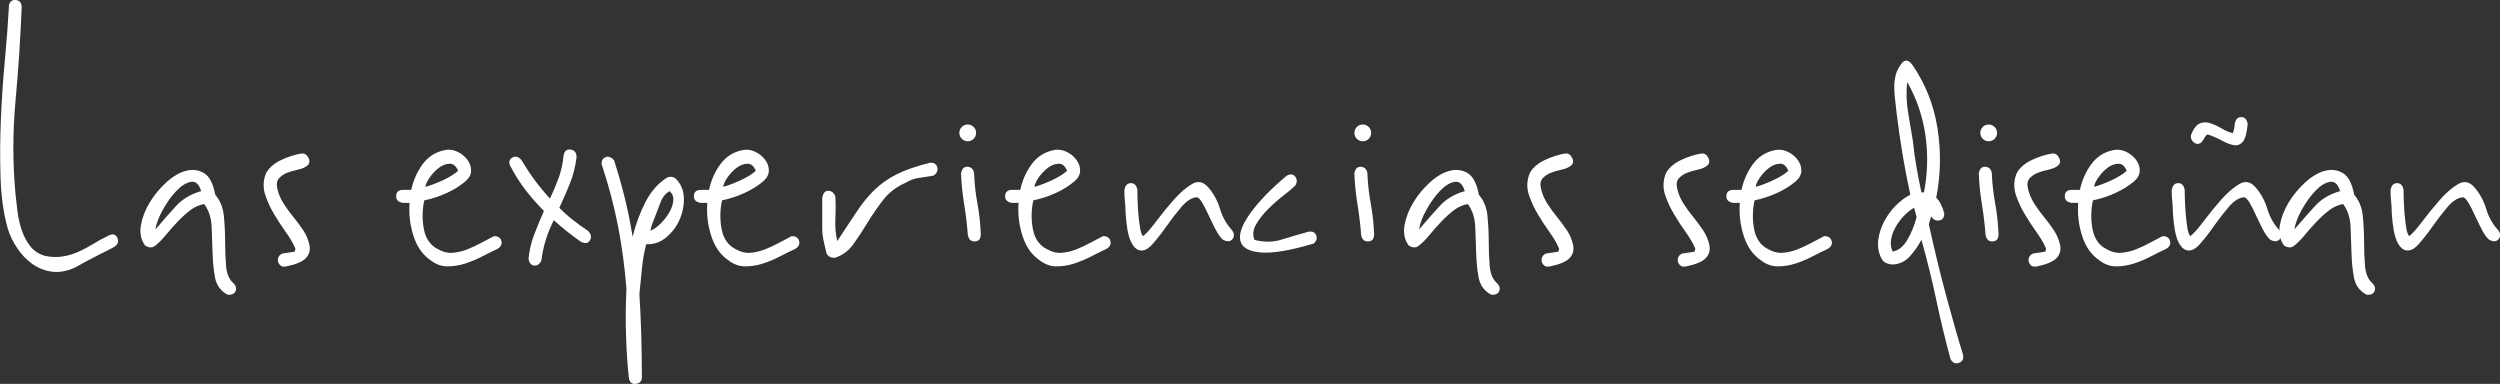 <?xml version="1.0" encoding="UTF-8"?><svg id="Layer_1" xmlns="http://www.w3.org/2000/svg" viewBox="0 0 458.86 70.46"><rect x="0" y="0" width="458.86" height="70.46" fill="#333333" stroke="none"/><defs><style>.cls-1{fill:#fff;}</style></defs><path class="cls-1" d="m1.6,1.14C1.75.31,2.18-.07,2.9,0s1.08.53,1.08,1.36c-.23,5.66-.6,11.37-1.13,17.14-.53,5.77-.53,11.48,0,17.14.08.83.19,1.85.34,3.06.15,1.21.41,2.38.79,3.51.38,1.13.91,2.13,1.59,3s1.59,1.45,2.72,1.76c1.13.23,2.19.26,3.17.11.98-.15,1.94-.43,2.89-.85.94-.42,1.87-.91,2.78-1.47.91-.57,1.84-1.07,2.83-1.53.75-.38,1.28-.23,1.59.45.3.68.07,1.24-.68,1.7-1.21.6-2.39,1.21-3.56,1.81-1.17.6-2.36,1.25-3.57,1.93-1.51.68-2.92.92-4.24.74-1.32-.19-2.51-.66-3.57-1.42-1.06-.75-1.98-1.72-2.77-2.89-.79-1.17-1.38-2.39-1.76-3.68-.76-2.72-1.19-5.81-1.3-9.28-.11-3.47-.1-7.03.06-10.69.15-3.65.4-7.3.74-10.92.34-3.62.58-6.9.74-9.84Z"/><path class="cls-1" d="m26.61,45.04c-.75-1.05-1-2.3-.74-3.74.26-1.43.81-2.83,1.64-4.19.83-1.36,1.85-2.58,3.06-3.68,1.21-1.09,2.41-1.79,3.62-2.09s2.3-.15,3.28.45c.98.6,1.66,1.93,2.04,3.96.91,1.06,1.43,2.36,1.58,3.9.15,1.55.23,3.12.23,4.7s.06,3.06.17,4.42c.11,1.36.51,2.38,1.19,3.05.6.53.79,1.06.57,1.59s-.72.75-1.47.68c-1.28-.68-2.06-1.74-2.32-3.17s-.41-2.96-.45-4.58c-.04-1.62-.1-3.23-.17-4.81-.08-1.59-.53-2.95-1.36-4.08-.91.15-1.75.53-2.55,1.13-.79.61-1.56,1.3-2.32,2.1-.76.79-1.47,1.6-2.15,2.43-.68.83-1.36,1.51-2.04,2.04-.53.38-1.13.34-1.81-.11Zm1.93-2.94c1.28-1.51,2.53-2.92,3.74-4.25,1.2-1.32,2.75-2.24,4.64-2.77-.38-1.28-1-1.85-1.87-1.7s-1.76.7-2.66,1.64-1.73,2.09-2.49,3.45c-.76,1.36-1.21,2.56-1.36,3.62Z"/><path class="cls-1" d="m54.21,45.61c-.38-.91-.94-1.88-1.7-2.94-.76-1.05-1.47-2.15-2.15-3.28s-1.23-2.3-1.64-3.51c-.42-1.2-.44-2.41-.06-3.62.15-.53.47-1.04.96-1.53.49-.49,1.08-.91,1.75-1.25.68-.34,1.38-.62,2.1-.85.71-.23,1.34-.38,1.87-.45.53-.07.94.17,1.25.74s.26,1.04-.11,1.42c-.45.38-1.04.64-1.76.79-.72.15-1.38.34-1.98.57-.6.23-1.11.57-1.53,1.02-.42.45-.51,1.13-.28,2.04s.6,1.78,1.13,2.61c.53.83,1.11,1.64,1.76,2.43.64.79,1.25,1.6,1.81,2.43.57.83.96,1.78,1.19,2.83.15.91-.07,1.68-.68,2.32-.61.64-1.81,1.15-3.62,1.53-.45.08-.79.02-1.02-.17-.23-.19-.38-.41-.45-.68-.08-.26-.06-.55.06-.85s.36-.53.74-.68l2.26-.34c0-.15.02-.26.06-.34.03-.07.06-.15.06-.23Z"/><path class="cls-1" d="m73.9,37.23c-.83-.15-1.23-.58-1.19-1.3s.47-1.08,1.3-1.08h1.47c.38-1.73,1.06-3.28,2.04-4.64.98-1.36,2.26-2.22,3.85-2.6.83-.23,1.64-.17,2.43.17.79.34,1.43.83,1.93,1.47.49.64.74,1.32.74,2.04s-.34,1.38-1.02,1.98c-.98.83-2.13,1.55-3.45,2.15-1.32.6-2.69,1.06-4.13,1.36-.38,1.81-.4,3.59-.06,5.32s1.19,2.94,2.55,3.62c.91.53,1.81.75,2.72.68.91-.08,1.79-.28,2.66-.62s1.71-.74,2.55-1.19c.83-.45,1.62-.87,2.38-1.25.75,0,1.21.3,1.36.91.15.6-.11,1.09-.79,1.47-.83.38-1.75.83-2.77,1.36-1.02.53-2.06.96-3.11,1.3-1.06.34-2.13.51-3.23.51s-2.13-.37-3.11-1.13c-1.44-.98-2.47-2.45-3.11-4.41-.64-1.96-.89-4-.74-6.11h-1.25Zm10.18-5.88c-.38-.91-.91-1.34-1.59-1.3-.68.04-1.32.28-1.92.74-.61.45-1.15,1.02-1.64,1.7-.49.68-.77,1.28-.85,1.81,1.05-.3,2.15-.72,3.28-1.25,1.13-.53,2.04-1.09,2.72-1.7Z"/><path class="cls-1" d="m93.7,30.56c-.38-.75-.26-1.3.34-1.64s1.17-.17,1.7.51c.76,1.28,1.57,2.51,2.44,3.68.87,1.17,1.79,2.28,2.77,3.34.6-1.28,1.13-2.55,1.59-3.79.45-1.25.75-2.62.91-4.13.15-.83.58-1.19,1.3-1.08s1.08.59,1.08,1.42c-.23,1.73-.64,3.36-1.25,4.87s-1.25,2.98-1.92,4.41c.83.83,1.67,1.59,2.55,2.26.86.68,1.75,1.32,2.66,1.93.6.53.75,1.1.45,1.7-.3.61-.87.72-1.7.34-1.81-1.28-3.47-2.6-4.98-3.96-.6,1.21-1.1,2.42-1.47,3.62-.38,1.21-.64,2.45-.79,3.74-.3.68-.74,1-1.3.96-.57-.03-.92-.43-1.08-1.19.15-1.59.51-3.11,1.08-4.59.57-1.47,1.15-2.88,1.76-4.24-1.21-1.21-2.32-2.47-3.34-3.79-1.02-1.32-1.95-2.77-2.78-4.36Z"/><path class="cls-1" d="m110.44,30.22c-.08-.68.15-1.13.68-1.36s1.06-.04,1.59.57c.75,2.34,1.42,4.66,1.98,6.96.57,2.3,1.04,4.66,1.42,7.07.6-2.41,1.42-4.58,2.43-6.51,1.02-1.92,2.32-3.37,3.91-4.36.53-.23,1.02-.19,1.47.11.98.91,1.51,2.06,1.59,3.45.07,1.4-.17,2.75-.74,4.08-.57,1.32-1.4,2.43-2.49,3.34-1.1.91-2.32,1.32-3.68,1.25-.38,1.51-.64,3.03-.79,4.58-.15,1.55-.3,3.07-.45,4.58.15,2.41.26,4.9.34,7.47.07,2.56.11,5.16.11,7.81,0,.68-.36,1.08-1.08,1.19-.72.11-1.15-.25-1.3-1.08-.23-1.96-.4-4.39-.51-7.3-.11-2.91-.09-5.94.06-9.11-.31-3.85-.81-7.64-1.53-11.37-.72-3.74-1.72-7.52-3-11.37Zm9.62,9.96c-.15.38-.28.74-.4,1.08-.11.34-.21.7-.28,1.08.6-.23,1.22-.66,1.87-1.3.64-.64,1.17-1.32,1.59-2.04.41-.72.66-1.43.74-2.15.07-.72-.15-1.3-.68-1.76-.75.38-1.34,1.13-1.75,2.27-.42,1.13-.78,2.07-1.08,2.83Z"/><path class="cls-1" d="m128.55,37.23c-.83-.15-1.23-.58-1.19-1.3.04-.72.47-1.08,1.3-1.08h1.47c.38-1.73,1.06-3.28,2.04-4.64.98-1.36,2.26-2.22,3.85-2.6.83-.23,1.64-.17,2.43.17.79.34,1.43.83,1.93,1.47.49.64.74,1.32.74,2.04s-.34,1.38-1.02,1.98c-.98.83-2.13,1.55-3.45,2.15-1.32.6-2.69,1.06-4.13,1.36-.38,1.81-.4,3.59-.06,5.32.34,1.73,1.19,2.94,2.55,3.62.91.53,1.81.75,2.72.68.91-.08,1.79-.28,2.66-.62s1.71-.74,2.55-1.19c.83-.45,1.62-.87,2.38-1.25.75,0,1.21.3,1.36.91.15.6-.11,1.09-.79,1.47-.83.38-1.75.83-2.77,1.36-1.02.53-2.06.96-3.11,1.3-1.06.34-2.13.51-3.23.51s-2.13-.37-3.11-1.13c-1.44-.98-2.47-2.45-3.11-4.41-.64-1.96-.89-4-.74-6.11h-1.25Zm10.18-5.88c-.38-.91-.91-1.34-1.59-1.3-.68.04-1.32.28-1.92.74-.61.45-1.15,1.02-1.64,1.7-.49.68-.77,1.28-.85,1.81,1.05-.3,2.15-.72,3.28-1.25s2.04-1.09,2.72-1.7Z"/><path class="cls-1" d="m150.95,36.21c.15-.83.53-1.22,1.13-1.19s1.02.4,1.25,1.08c.07,1.36.07,2.72,0,4.07-.08,1.36.03,2.72.34,4.08,1.36-2.04,2.55-3.83,3.56-5.38,1.02-1.55,2.11-2.89,3.28-4.02,1.17-1.13,2.55-2.1,4.13-2.89,1.59-.79,3.62-1.49,6.11-2.1.75,0,1.19.31,1.3.91.11.61-.13,1.1-.74,1.47-.83.15-1.68.28-2.55.4-.87.11-1.68.4-2.44.85-1.73.76-3.13,1.81-4.19,3.17-1.05,1.36-2.02,2.75-2.89,4.19-.87,1.43-1.73,2.75-2.6,3.96-.87,1.21-1.98,2.04-3.34,2.49-.76.07-1.28-.19-1.59-.79-.3-1.21-.51-2.11-.62-2.72-.11-.6-.17-1.17-.17-1.7v-5.89Z"/><path class="cls-1" d="m176.4,31.8c.15-.83.55-1.22,1.19-1.19.64.04,1.03.4,1.19,1.08.08,1.96.28,3.85.62,5.66.34,1.81.54,3.69.62,5.66,0,.83-.36,1.26-1.08,1.3s-1.15-.36-1.3-1.19c-.15-1.96-.38-3.85-.68-5.66s-.49-3.69-.57-5.66Z"/><path class="cls-1" d="m185.68,37.23c-.83-.15-1.23-.58-1.19-1.3.04-.72.47-1.08,1.3-1.08h1.47c.38-1.73,1.06-3.28,2.04-4.64.98-1.36,2.26-2.22,3.85-2.6.83-.23,1.64-.17,2.43.17.79.34,1.43.83,1.93,1.47.49.64.74,1.32.74,2.04s-.34,1.38-1.02,1.98c-.98.83-2.13,1.55-3.45,2.15-1.32.6-2.69,1.06-4.13,1.36-.38,1.81-.4,3.59-.06,5.32.34,1.73,1.19,2.94,2.55,3.62.91.53,1.81.75,2.72.68.91-.08,1.79-.28,2.66-.62s1.71-.74,2.55-1.19c.83-.45,1.62-.87,2.38-1.25.75,0,1.21.3,1.36.91.15.6-.11,1.09-.79,1.47-.83.38-1.75.83-2.77,1.36-1.02.53-2.06.96-3.11,1.3-1.06.34-2.13.51-3.23.51s-2.13-.37-3.11-1.13c-1.44-.98-2.47-2.45-3.11-4.41-.64-1.96-.89-4-.74-6.11h-1.25Zm10.18-5.88c-.38-.91-.91-1.34-1.59-1.3-.68.04-1.32.28-1.92.74-.61.45-1.15,1.02-1.64,1.7-.49.68-.77,1.28-.85,1.81,1.05-.3,2.15-.72,3.28-1.25s2.04-1.09,2.72-1.7Z"/><path class="cls-1" d="m206.38,34.86c.15-.83.55-1.25,1.19-1.25s1.04.42,1.19,1.25c0,.76.02,1.56.06,2.43.03.87.09,1.7.17,2.49.07.79.17,1.51.28,2.15.11.64.28,1.11.51,1.42.6-.45,1.42-1.36,2.43-2.72,1.02-1.36,2.1-2.68,3.23-3.96s2.24-2.24,3.34-2.89c1.09-.64,2.09-.43,3,.62.98,1.13,1.7,2.45,2.15,3.96.45,1.51,1.21,2.83,2.26,3.96.38.6.38,1.13,0,1.59-.38.45-.94.49-1.7.11-.45-.37-.91-1-1.36-1.87-.45-.87-.89-1.76-1.3-2.66-.41-.91-.81-1.67-1.19-2.32-.38-.64-.72-.96-1.02-.96-.91.08-1.83.66-2.77,1.76-.94,1.1-1.85,2.27-2.72,3.51-.87,1.25-1.72,2.34-2.55,3.28-.83.95-1.62,1.34-2.38,1.19-.68-.15-1.25-.74-1.7-1.76-.45-1.02-.75-2.73-.91-5.15,0-.68-.04-1.36-.11-2.04-.08-.68-.11-1.39-.11-2.15Z"/><path class="cls-1" d="m236.15,32.26c.68-.38,1.2-.32,1.58.17.38.49.38,1.04,0,1.64-.45.45-1.17,1.05-2.15,1.81-.98.76-1.92,1.59-2.83,2.49s-1.64,1.85-2.21,2.83-.66,1.92-.28,2.83c1.73.45,3.4.44,4.98-.06,1.58-.49,3.2-.96,4.86-1.42.76-.15,1.25.06,1.47.62.23.57.08,1.08-.45,1.53-4.3,1.28-7.54,1.83-9.73,1.64-2.19-.19-3.44-.91-3.73-2.15-.3-1.25.3-2.92,1.81-5.03,1.51-2.11,3.73-4.42,6.68-6.9Z"/><path class="cls-1" d="m248.59,31.8c.15-.83.55-1.22,1.19-1.19.64.04,1.03.4,1.19,1.08.08,1.96.28,3.85.62,5.66.34,1.81.54,3.69.62,5.66,0,.83-.36,1.26-1.08,1.3s-1.15-.36-1.3-1.19c-.15-1.96-.38-3.85-.68-5.66-.3-1.81-.49-3.69-.57-5.66Z"/><path class="cls-1" d="m258.54,45.04c-.75-1.05-1-2.3-.74-3.74.26-1.43.81-2.83,1.64-4.19.83-1.36,1.85-2.58,3.06-3.68,1.21-1.09,2.41-1.79,3.62-2.09s2.3-.15,3.28.45c.98.6,1.66,1.93,2.04,3.96.91,1.06,1.43,2.36,1.58,3.9.15,1.55.23,3.12.23,4.7s.06,3.06.17,4.42c.11,1.36.51,2.38,1.19,3.05.6.53.79,1.06.57,1.59-.23.53-.72.75-1.47.68-1.28-.68-2.06-1.74-2.32-3.17-.26-1.43-.41-2.96-.45-4.58-.04-1.62-.1-3.23-.17-4.81-.08-1.59-.53-2.95-1.36-4.08-.91.15-1.75.53-2.55,1.13-.79.61-1.56,1.3-2.32,2.1-.76.79-1.47,1.6-2.15,2.43-.68.83-1.36,1.51-2.04,2.04-.53.38-1.13.34-1.81-.11Zm1.93-2.94c1.28-1.51,2.53-2.92,3.74-4.25,1.2-1.32,2.75-2.24,4.64-2.77-.38-1.28-1-1.85-1.87-1.7s-1.76.7-2.66,1.64c-.91.94-1.73,2.09-2.49,3.45-.76,1.36-1.21,2.56-1.36,3.62Z"/><path class="cls-1" d="m286.15,45.61c-.38-.91-.94-1.88-1.7-2.94-.76-1.05-1.47-2.15-2.15-3.28s-1.23-2.3-1.64-3.51c-.42-1.2-.44-2.41-.06-3.62.15-.53.47-1.04.96-1.53.49-.49,1.08-.91,1.75-1.25.68-.34,1.38-.62,2.1-.85.71-.23,1.34-.38,1.87-.45.53-.07.94.17,1.25.74.3.57.26,1.04-.11,1.42-.45.38-1.04.64-1.76.79-.72.15-1.38.34-1.98.57-.6.23-1.11.57-1.53,1.02-.42.45-.51,1.13-.28,2.04.23.91.6,1.78,1.13,2.61s1.11,1.64,1.76,2.43c.64.79,1.25,1.6,1.81,2.43.57.83.96,1.78,1.19,2.83.15.91-.07,1.68-.68,2.32-.61.64-1.81,1.15-3.62,1.53-.45.08-.79.02-1.02-.17-.23-.19-.38-.41-.45-.68-.08-.26-.06-.55.06-.85s.36-.53.74-.68l2.26-.34c0-.15.02-.26.06-.34.03-.07.06-.15.06-.23Z"/><path class="cls-1" d="m311.15,45.61c-.38-.91-.94-1.88-1.7-2.94-.76-1.05-1.47-2.15-2.15-3.28s-1.23-2.3-1.64-3.51c-.42-1.2-.44-2.41-.06-3.62.15-.53.47-1.04.96-1.53s1.08-.91,1.75-1.25c.68-.34,1.38-.62,2.1-.85.71-.23,1.34-.38,1.87-.45.53-.07.94.17,1.25.74.3.57.26,1.04-.11,1.42-.45.38-1.04.64-1.76.79-.72.15-1.38.34-1.98.57-.6.23-1.11.57-1.53,1.02-.42.45-.51,1.13-.28,2.04.23.91.6,1.78,1.13,2.61s1.11,1.64,1.76,2.43c.64.79,1.25,1.6,1.81,2.43.57.83.96,1.78,1.19,2.83.15.91-.07,1.68-.68,2.32-.61.64-1.81,1.15-3.62,1.53-.45.08-.79.02-1.02-.17-.23-.19-.38-.41-.45-.68-.08-.26-.06-.55.06-.85s.36-.53.74-.68l2.26-.34c0-.15.02-.26.06-.34.03-.07.06-.15.06-.23Z"/><path class="cls-1" d="m318.06,37.23c-.83-.15-1.23-.58-1.19-1.3s.47-1.08,1.3-1.08h1.47c.38-1.73,1.06-3.28,2.04-4.64.98-1.36,2.26-2.22,3.85-2.6.83-.23,1.64-.17,2.43.17.79.34,1.43.83,1.93,1.47.49.64.74,1.32.74,2.04s-.34,1.38-1.02,1.98c-.98.83-2.13,1.55-3.45,2.15-1.32.6-2.69,1.06-4.13,1.36-.38,1.81-.4,3.59-.06,5.32.34,1.73,1.19,2.94,2.55,3.62.91.53,1.81.75,2.72.68.91-.08,1.79-.28,2.66-.62s1.71-.74,2.55-1.19c.83-.45,1.62-.87,2.38-1.25.75,0,1.21.3,1.36.91.15.6-.11,1.09-.79,1.47-.83.38-1.75.83-2.77,1.36-1.02.53-2.06.96-3.11,1.3-1.06.34-2.13.51-3.23.51s-2.13-.37-3.11-1.13c-1.44-.98-2.47-2.45-3.11-4.41-.64-1.96-.89-4-.74-6.11h-1.25Zm10.18-5.88c-.38-.91-.91-1.34-1.59-1.3-.68.04-1.32.28-1.92.74-.61.45-1.15,1.02-1.64,1.7-.49.68-.77,1.28-.85,1.81,1.05-.3,2.15-.72,3.28-1.25s2.04-1.09,2.72-1.7Z"/><path class="cls-1" d="m356.86,39.16c0,.75-.3,1.19-.91,1.3-.6.11-1.1-.13-1.47-.74-.08.15-.13.3-.17.45-.04.15-.13.49-.28,1.02,1.06,4.83,2.17,9.39,3.34,13.69,1.17,4.3,2.13,7.66,2.89,10.07.23.83,0,1.38-.68,1.64s-1.21.02-1.59-.74c-.98-3.62-1.85-7.22-2.6-10.81-.76-3.58-1.66-7.26-2.72-11.03-.6,1.13-1.32,2.15-2.15,3.06-.83.91-1.85,1.4-3.06,1.47-.38,0-.77-.07-1.19-.23-.42-.15-.74-.45-.96-.91-.53-1.05-.72-2.17-.57-3.34s.51-2.3,1.08-3.4c.57-1.09,1.28-2.07,2.15-2.94s1.76-1.53,2.66-1.98c-.53-2.41-1-4.87-1.42-7.36-.42-2.49-.77-4.98-1.08-7.47-.08-.83-.17-1.66-.28-2.49-.11-.83-.17-1.64-.17-2.43s.09-1.55.28-2.26c.19-.72.55-1.42,1.08-2.1.6-.75,1.25-.68,1.93.23,2.41,3.47,3.96,7.36,4.64,11.65.68,4.3.6,8.56-.23,12.79.6.53,1.09,1.47,1.47,2.83Zm-9.5,7.01c1.05-.15,1.96-.87,2.72-2.15.75-1.28,1.32-2.67,1.7-4.19l-.45-1.7c-.68.38-1.32.89-1.92,1.53-.6.64-1.11,1.34-1.53,2.1-.41.76-.68,1.51-.79,2.26-.11.76-.02,1.47.28,2.15Zm5.77-10.86c.68-3.47.77-6.94.28-10.41-.49-3.47-1.6-6.75-3.34-9.84-.23,1.73-.17,3.64.17,5.71.34,2.08.62,3.75.85,5.04.15,1.51.36,3.04.62,4.58.26,1.55.58,3.19.96,4.92h.45Z"/><path class="cls-1" d="m363.2,31.8c.15-.83.55-1.22,1.19-1.19.64.04,1.03.4,1.19,1.08.08,1.96.28,3.85.62,5.66.34,1.81.54,3.69.62,5.66,0,.83-.36,1.26-1.08,1.3s-1.15-.36-1.3-1.19c-.15-1.96-.38-3.85-.68-5.66-.3-1.81-.49-3.69-.57-5.66Z"/><path class="cls-1" d="m375.53,45.61c-.38-.91-.94-1.88-1.7-2.94-.76-1.05-1.47-2.15-2.15-3.28s-1.23-2.3-1.64-3.51c-.42-1.2-.44-2.41-.06-3.62.15-.53.47-1.04.96-1.53.49-.49,1.08-.91,1.75-1.25.68-.34,1.38-.62,2.1-.85.71-.23,1.34-.38,1.87-.45.53-.07.94.17,1.25.74.3.57.26,1.04-.11,1.42-.45.38-1.04.64-1.76.79-.72.15-1.38.34-1.98.57-.6.23-1.11.57-1.53,1.02-.42.45-.51,1.13-.28,2.04.23.91.6,1.78,1.13,2.61s1.11,1.64,1.76,2.43c.64.79,1.25,1.6,1.81,2.43.57.83.96,1.78,1.19,2.83.15.91-.07,1.68-.68,2.32-.61.64-1.81,1.15-3.62,1.53-.45.08-.79.02-1.02-.17-.23-.19-.38-.41-.45-.68-.08-.26-.06-.55.06-.85s.36-.53.74-.68l2.26-.34c0-.15.02-.26.06-.34.03-.07.06-.15.06-.23Z"/><path class="cls-1" d="m380.17,37.23c-.83-.15-1.23-.58-1.19-1.3.04-.72.47-1.08,1.3-1.08h1.47c.38-1.73,1.06-3.28,2.04-4.64.98-1.36,2.26-2.22,3.85-2.6.83-.23,1.64-.17,2.43.17.79.34,1.43.83,1.93,1.47.49.64.74,1.32.74,2.04s-.34,1.38-1.02,1.98c-.98.83-2.13,1.55-3.45,2.15-1.32.6-2.69,1.06-4.13,1.36-.38,1.81-.4,3.59-.06,5.32.34,1.73,1.19,2.94,2.55,3.62.91.53,1.81.75,2.72.68.91-.08,1.79-.28,2.66-.62s1.71-.74,2.55-1.19c.83-.45,1.62-.87,2.38-1.25.75,0,1.21.3,1.36.91.15.6-.11,1.09-.79,1.47-.83.38-1.75.83-2.77,1.36-1.02.53-2.06.96-3.11,1.3-1.06.34-2.13.51-3.23.51s-2.13-.37-3.11-1.13c-1.44-.98-2.47-2.45-3.11-4.41-.64-1.96-.89-4-.74-6.11h-1.25Zm10.18-5.88c-.38-.91-.91-1.34-1.59-1.3-.68.04-1.32.28-1.92.74-.61.45-1.15,1.02-1.64,1.7-.49.68-.77,1.28-.85,1.81,1.05-.3,2.15-.72,3.28-1.25,1.13-.53,2.04-1.09,2.72-1.7Z"/><path class="cls-1" d="m398.61,34.86c.15-.83.55-1.25,1.19-1.25s1.04.42,1.19,1.25c0,.76.02,1.56.06,2.43.03.87.09,1.7.17,2.49.07.79.17,1.51.28,2.15.11.64.28,1.11.51,1.42.6-.45,1.42-1.36,2.43-2.72,1.02-1.36,2.1-2.68,3.23-3.96s2.24-2.24,3.34-2.89c1.09-.64,2.09-.43,3,.62.98,1.13,1.7,2.45,2.15,3.96.45,1.51,1.21,2.83,2.26,3.96.38.6.38,1.13,0,1.59-.38.45-.94.49-1.7.11-.45-.37-.91-1-1.36-1.87-.45-.87-.89-1.76-1.3-2.66-.41-.91-.81-1.67-1.19-2.32-.38-.64-.72-.96-1.02-.96-.91.08-1.83.66-2.77,1.76-.94,1.1-1.85,2.27-2.72,3.51-.87,1.25-1.72,2.34-2.55,3.28-.83.95-1.62,1.34-2.38,1.19-.68-.15-1.25-.74-1.7-1.76-.45-1.02-.75-2.73-.91-5.15,0-.68-.04-1.36-.11-2.04-.08-.68-.11-1.39-.11-2.15Zm5.77-9.17c-.23.38-.47.61-.74.68-.26.08-.53.04-.79-.11-.27-.15-.47-.37-.62-.68s-.15-.64,0-1.02c.45-1.05.98-1.7,1.59-1.93.6-.23,1.25-.23,1.93,0,.68.23,1.36.55,2.04.96s1.36.7,2.04.85c.23-.68.34-1.24.34-1.7.15-.83.54-1.25,1.19-1.25s1.04.42,1.19,1.25c-.15,1.66-.45,2.75-.91,3.28-.45.53-1,.74-1.64.62-.64-.11-1.38-.4-2.21-.85-.83-.45-1.7-.83-2.61-1.13-.23.15-.38.3-.45.45-.08.15-.19.34-.34.57Z"/><path class="cls-1" d="m419.2,45.04c-.75-1.05-1-2.3-.74-3.74.26-1.43.81-2.83,1.64-4.19.83-1.36,1.85-2.58,3.06-3.68,1.21-1.09,2.41-1.79,3.62-2.09s2.3-.15,3.28.45,1.66,1.93,2.04,3.96c.91,1.06,1.43,2.36,1.58,3.9.15,1.55.23,3.12.23,4.7s.06,3.06.17,4.42c.11,1.36.51,2.38,1.19,3.05.6.53.79,1.06.57,1.59s-.72.75-1.47.68c-1.28-.68-2.06-1.74-2.32-3.17s-.41-2.96-.45-4.58c-.04-1.62-.1-3.23-.17-4.81-.08-1.59-.53-2.95-1.36-4.08-.91.15-1.75.53-2.55,1.13-.79.61-1.56,1.3-2.32,2.1-.76.79-1.47,1.6-2.15,2.43-.68.83-1.36,1.51-2.04,2.04-.53.38-1.13.34-1.81-.11Zm1.93-2.94c1.28-1.51,2.53-2.92,3.74-4.25,1.2-1.32,2.75-2.24,4.64-2.77-.38-1.28-1-1.85-1.87-1.7s-1.76.7-2.66,1.64-1.73,2.09-2.49,3.45c-.76,1.36-1.21,2.56-1.36,3.62Z"/><path class="cls-1" d="m438.78,34.86c.15-.83.55-1.25,1.19-1.25s1.04.42,1.19,1.25c0,.76.02,1.56.06,2.43.03.87.09,1.7.17,2.49.07.79.17,1.51.28,2.15.11.64.28,1.11.51,1.42.6-.45,1.42-1.36,2.43-2.72,1.02-1.36,2.1-2.68,3.23-3.96,1.13-1.28,2.24-2.24,3.34-2.89,1.09-.64,2.09-.43,3,.62.98,1.13,1.7,2.45,2.15,3.96.45,1.51,1.21,2.83,2.26,3.96.38.6.38,1.13,0,1.59-.38.45-.94.49-1.7.11-.45-.37-.91-1-1.36-1.87-.45-.87-.89-1.76-1.3-2.66-.41-.91-.81-1.67-1.19-2.32-.38-.64-.72-.96-1.02-.96-.91.08-1.83.66-2.77,1.76-.94,1.1-1.85,2.27-2.72,3.51-.87,1.25-1.72,2.34-2.55,3.28-.83.95-1.62,1.34-2.38,1.19-.68-.15-1.25-.74-1.7-1.76-.45-1.02-.75-2.73-.91-5.15,0-.68-.04-1.36-.11-2.04-.08-.68-.11-1.39-.11-2.15Z"/><circle class="cls-1" cx="177.62" cy="24.39" r="1.54"/><circle class="cls-1" cx="250.13" cy="24.39" r="1.54"/><circle class="cls-1" cx="365.01" cy="24.39" r="1.54"/></svg>